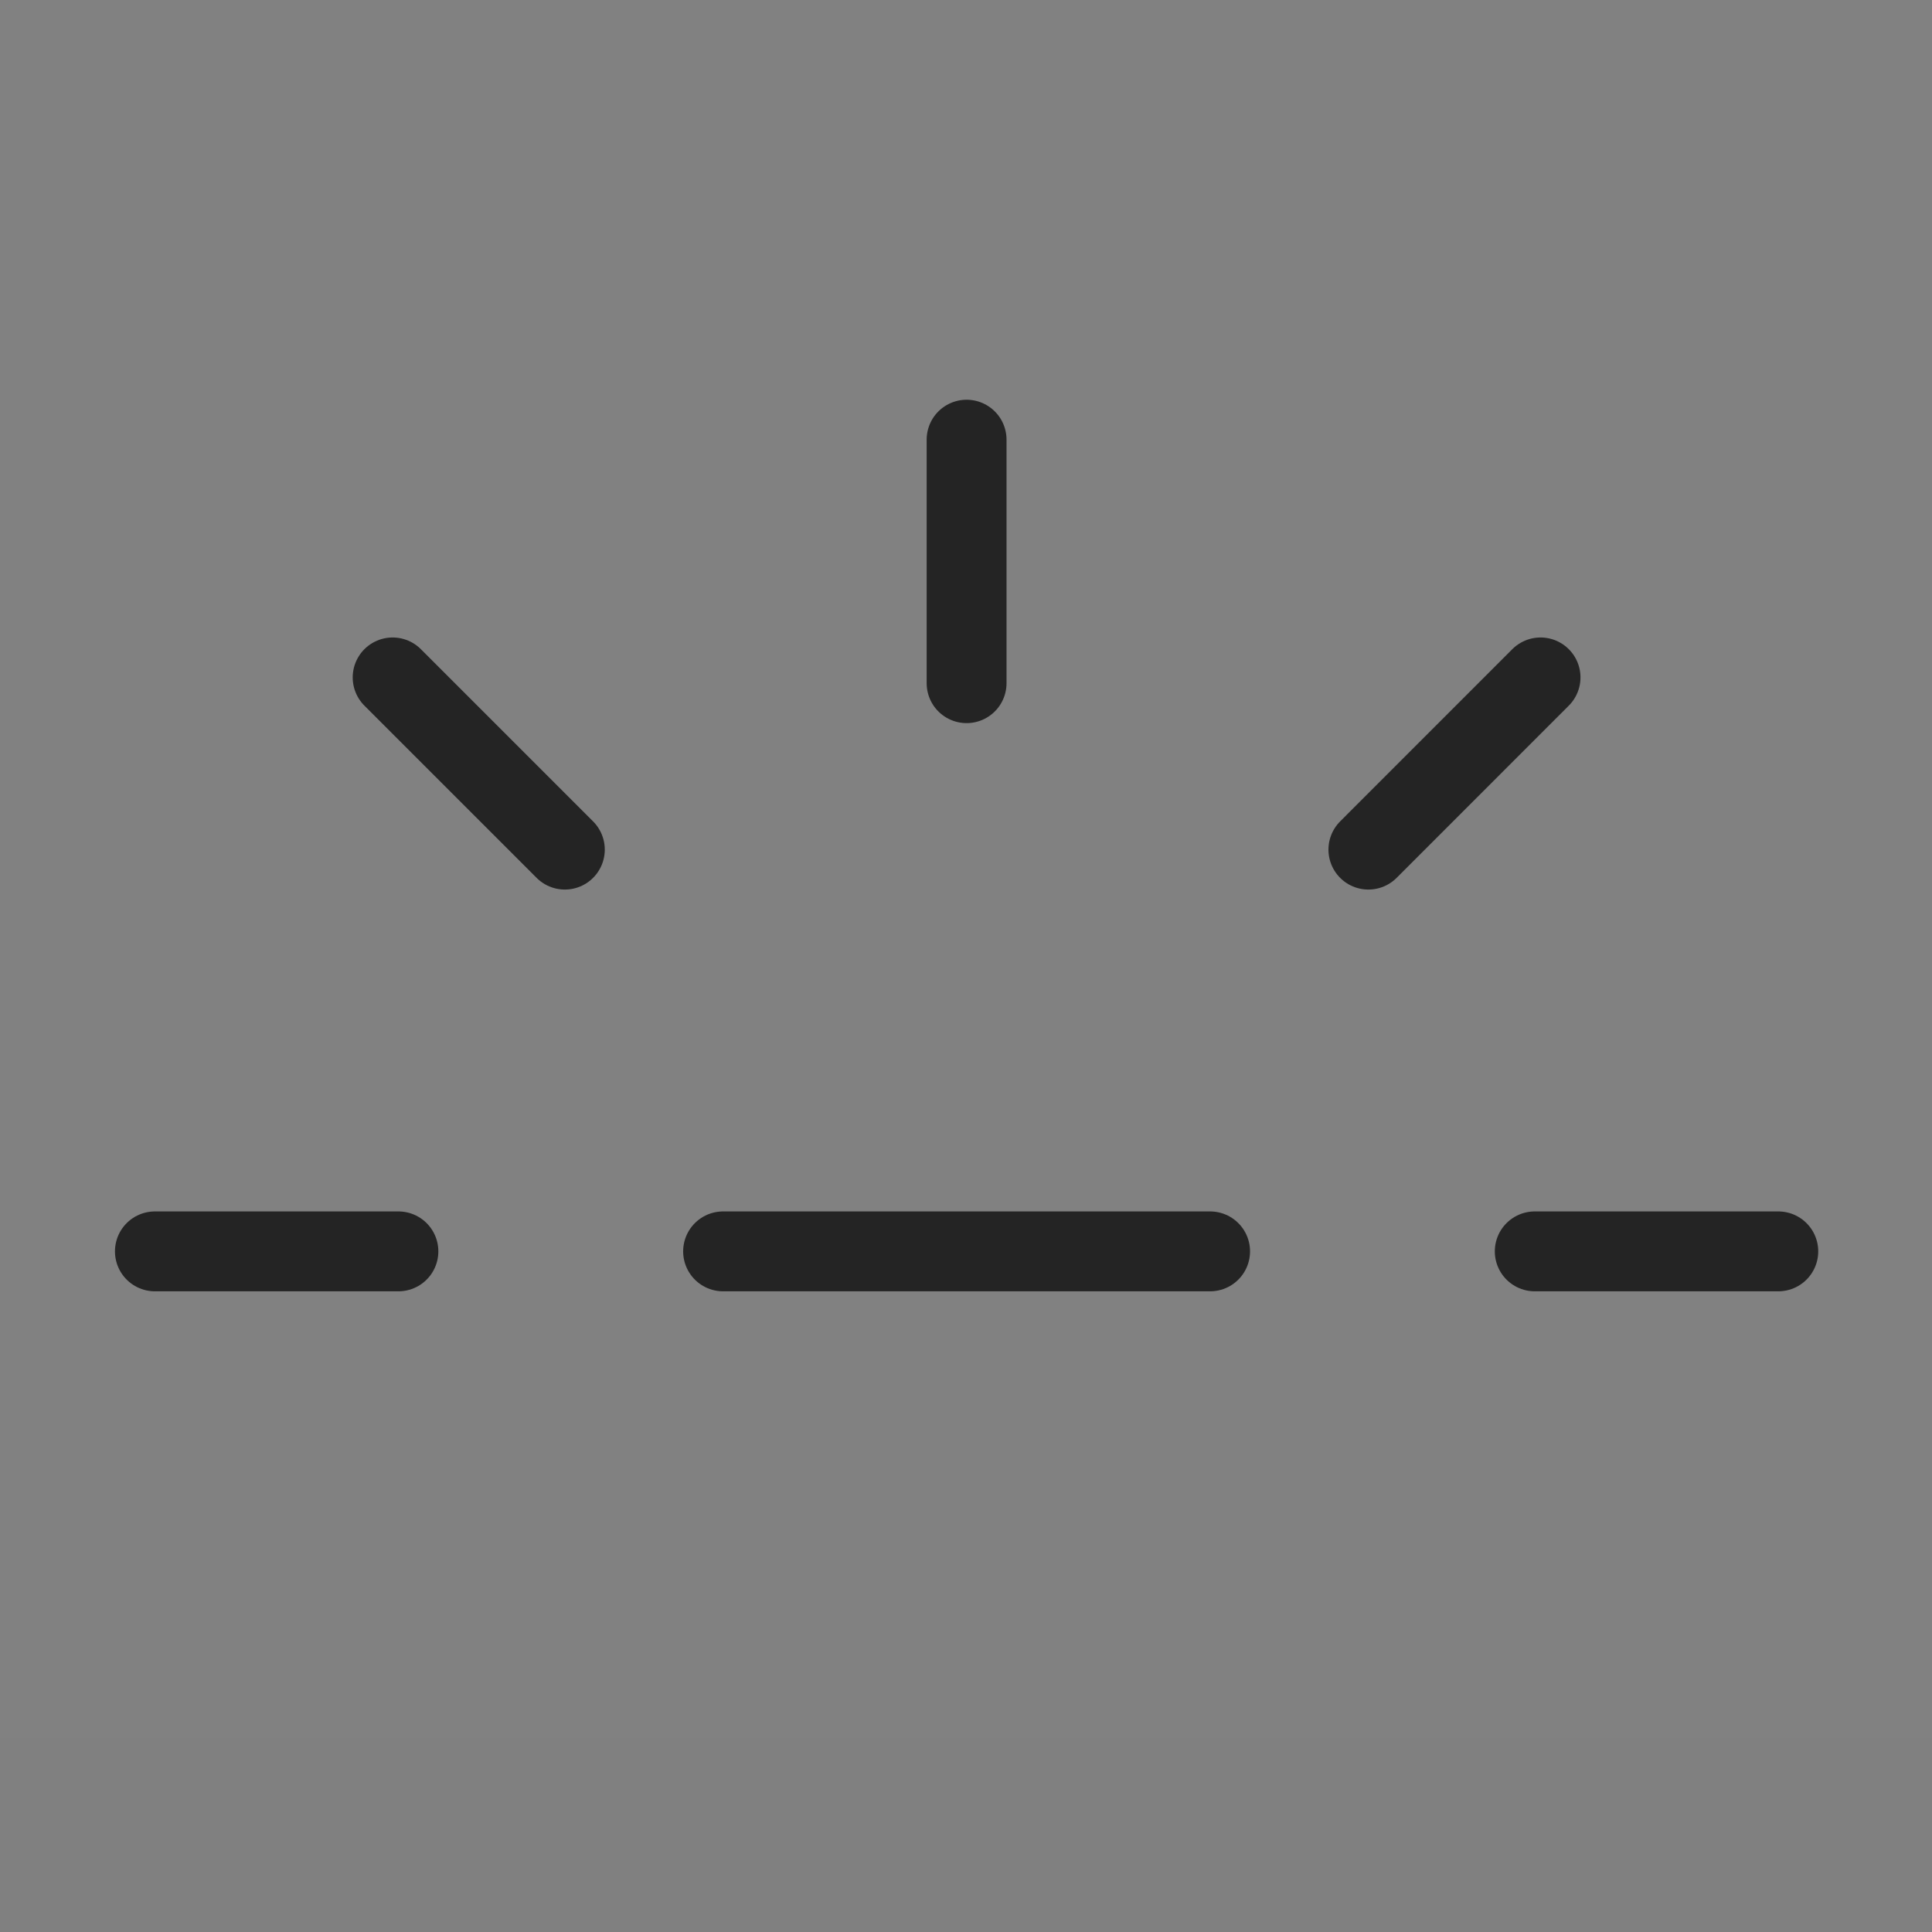<svg xmlns="http://www.w3.org/2000/svg" xmlns:xlink="http://www.w3.org/1999/xlink" width="200" zoomAndPan="magnify" viewBox="0 0 150 150" height="200" preserveAspectRatio="xMidYMid meet" version="1.2"><rect x="0" y="0" width="150" height="150" fill="#808080" stroke="none"/><g id="60bc1d7f6c"><path style=" stroke:none;fill-rule:nonzero;fill:#ffffff;fill-opacity:0.01;" d="M -0.578 -16.281 L 150.672 -16.281 L 150.672 134.969 L -0.578 134.969 Z M -0.578 -16.281 "/><path style="fill:none;stroke-width:1.968;stroke-linecap:round;stroke-linejoin:round;stroke:#242424;stroke-opacity:1;stroke-miterlimit:4;" d="M 24 16 L 24 22 " transform="matrix(3.151,0,0,3.151,-0.578,-16.28)"/><path style="fill:none;stroke-width:1.968;stroke-linecap:round;stroke-linejoin:round;stroke:#242424;stroke-opacity:1;stroke-miterlimit:4;" d="M 38.142 21.858 L 33.9 26.101 " transform="matrix(3.151,0,0,3.151,-0.578,-16.28)"/><path style="fill:none;stroke-width:1.968;stroke-linecap:round;stroke-linejoin:round;stroke:#242424;stroke-opacity:1;stroke-miterlimit:4;" d="M 44 36 L 37.999 36 " transform="matrix(3.151,0,0,3.151,-0.578,-16.28)"/><path style="fill:none;stroke-width:1.968;stroke-linecap:round;stroke-linejoin:round;stroke:#242424;stroke-opacity:1;stroke-miterlimit:4;" d="M 4 36 L 10 36 " transform="matrix(3.151,0,0,3.151,-0.578,-16.28)"/><path style="fill:none;stroke-width:1.968;stroke-linecap:round;stroke-linejoin:round;stroke:#242424;stroke-opacity:1;stroke-miterlimit:4;" d="M 9.858 21.858 L 14.101 26.101 " transform="matrix(3.151,0,0,3.151,-0.578,-16.28)"/><path style="fill:none;stroke-width:1.968;stroke-linecap:round;stroke-linejoin:round;stroke:#242424;stroke-opacity:1;stroke-miterlimit:4;" d="M 18 36 L 30 36 " transform="matrix(3.151,0,0,3.151,-0.578,-16.28)"/></g></svg>